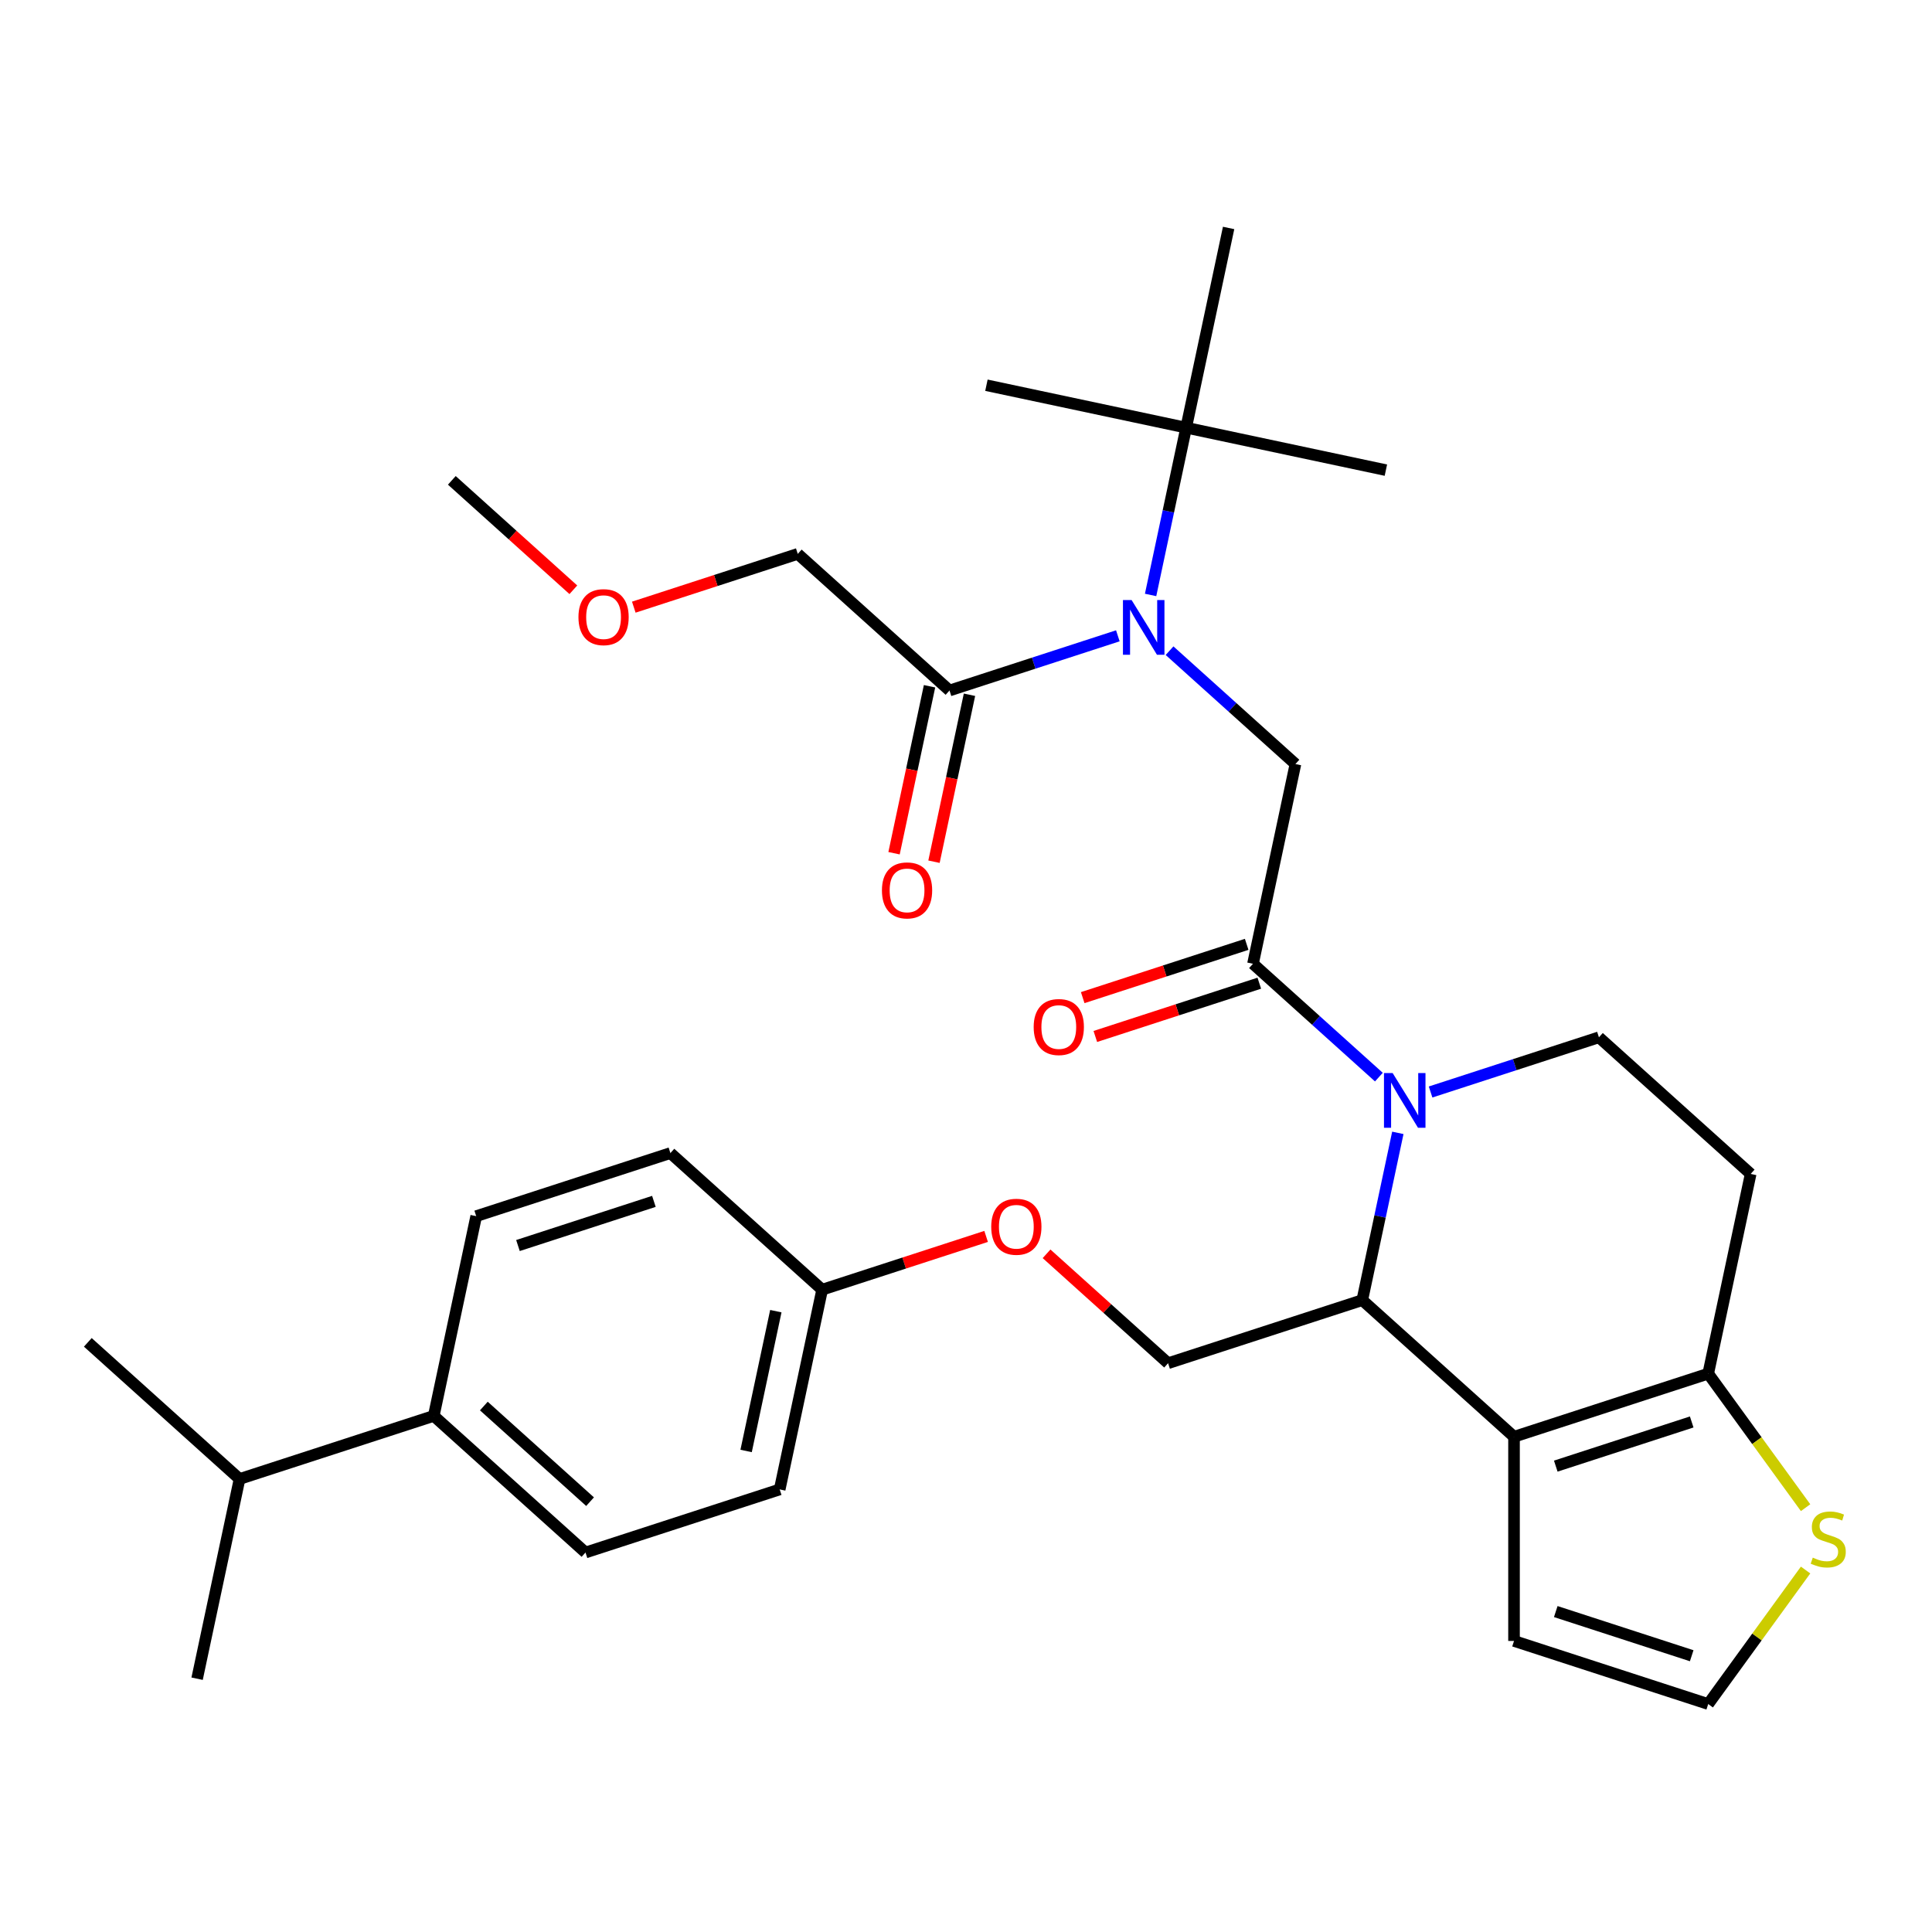 <?xml version='1.0' encoding='iso-8859-1'?>
<svg version='1.1' baseProfile='full'
              xmlns='http://www.w3.org/2000/svg'
                      xmlns:rdkit='http://www.rdkit.org/xml'
                      xmlns:xlink='http://www.w3.org/1999/xlink'
                  xml:space='preserve'
width='1000px' height='1000px' viewBox='0 0 1000 1000'>
<!-- END OF HEADER -->
<rect style='opacity:1.0;fill:#FFFFFF;stroke:none' width='1000' height='1000' x='0' y='0'> </rect>
<path class='bond-0' d='M 412.921,286.688 L 370.485,300.477' style='fill:none;fill-rule:evenodd;stroke:#000000;stroke-width:6px;stroke-linecap:butt;stroke-linejoin:miter;stroke-opacity:1' />
<path class='bond-0' d='M 370.485,300.477 L 328.048,314.265' style='fill:none;fill-rule:evenodd;stroke:#FF0000;stroke-width:6px;stroke-linecap:butt;stroke-linejoin:miter;stroke-opacity:1' />
<path class='bond-1' d='M 412.921,286.688 L 491.463,357.407' style='fill:none;fill-rule:evenodd;stroke:#000000;stroke-width:6px;stroke-linecap:butt;stroke-linejoin:miter;stroke-opacity:1' />
<path class='bond-2' d='M 605.36,336.797 L 637.94,366.132' style='fill:none;fill-rule:evenodd;stroke:#0000FF;stroke-width:6px;stroke-linecap:butt;stroke-linejoin:miter;stroke-opacity:1' />
<path class='bond-2' d='M 637.94,366.132 L 670.519,395.467' style='fill:none;fill-rule:evenodd;stroke:#000000;stroke-width:6px;stroke-linecap:butt;stroke-linejoin:miter;stroke-opacity:1' />
<path class='bond-3' d='M 578.596,329.096 L 535.029,343.252' style='fill:none;fill-rule:evenodd;stroke:#0000FF;stroke-width:6px;stroke-linecap:butt;stroke-linejoin:miter;stroke-opacity:1' />
<path class='bond-3' d='M 535.029,343.252 L 491.463,357.407' style='fill:none;fill-rule:evenodd;stroke:#000000;stroke-width:6px;stroke-linecap:butt;stroke-linejoin:miter;stroke-opacity:1' />
<path class='bond-4' d='M 595.549,307.946 L 604.75,264.658' style='fill:none;fill-rule:evenodd;stroke:#0000FF;stroke-width:6px;stroke-linecap:butt;stroke-linejoin:miter;stroke-opacity:1' />
<path class='bond-4' d='M 604.75,264.658 L 613.952,221.369' style='fill:none;fill-rule:evenodd;stroke:#000000;stroke-width:6px;stroke-linecap:butt;stroke-linejoin:miter;stroke-opacity:1' />
<path class='bond-5' d='M 481.125,355.21 L 471.941,398.418' style='fill:none;fill-rule:evenodd;stroke:#000000;stroke-width:6px;stroke-linecap:butt;stroke-linejoin:miter;stroke-opacity:1' />
<path class='bond-5' d='M 471.941,398.418 L 462.757,441.626' style='fill:none;fill-rule:evenodd;stroke:#FF0000;stroke-width:6px;stroke-linecap:butt;stroke-linejoin:miter;stroke-opacity:1' />
<path class='bond-5' d='M 501.801,359.605 L 492.616,402.813' style='fill:none;fill-rule:evenodd;stroke:#000000;stroke-width:6px;stroke-linecap:butt;stroke-linejoin:miter;stroke-opacity:1' />
<path class='bond-5' d='M 492.616,402.813 L 483.432,446.021' style='fill:none;fill-rule:evenodd;stroke:#FF0000;stroke-width:6px;stroke-linecap:butt;stroke-linejoin:miter;stroke-opacity:1' />
<path class='bond-6' d='M 296.764,305.263 L 265.314,276.946' style='fill:none;fill-rule:evenodd;stroke:#FF0000;stroke-width:6px;stroke-linecap:butt;stroke-linejoin:miter;stroke-opacity:1' />
<path class='bond-6' d='M 265.314,276.946 L 233.865,248.629' style='fill:none;fill-rule:evenodd;stroke:#000000;stroke-width:6px;stroke-linecap:butt;stroke-linejoin:miter;stroke-opacity:1' />
<path class='bond-7' d='M 510.573,199.396 L 613.952,221.369' style='fill:none;fill-rule:evenodd;stroke:#000000;stroke-width:6px;stroke-linecap:butt;stroke-linejoin:miter;stroke-opacity:1' />
<path class='bond-8' d='M 613.952,221.369 L 717.33,243.343' style='fill:none;fill-rule:evenodd;stroke:#000000;stroke-width:6px;stroke-linecap:butt;stroke-linejoin:miter;stroke-opacity:1' />
<path class='bond-9' d='M 613.952,221.369 L 635.925,117.991' style='fill:none;fill-rule:evenodd;stroke:#000000;stroke-width:6px;stroke-linecap:butt;stroke-linejoin:miter;stroke-opacity:1' />
<path class='bond-10' d='M 723.516,586.366 L 714.314,629.655' style='fill:none;fill-rule:evenodd;stroke:#0000FF;stroke-width:6px;stroke-linecap:butt;stroke-linejoin:miter;stroke-opacity:1' />
<path class='bond-10' d='M 714.314,629.655 L 705.113,672.943' style='fill:none;fill-rule:evenodd;stroke:#000000;stroke-width:6px;stroke-linecap:butt;stroke-linejoin:miter;stroke-opacity:1' />
<path class='bond-11' d='M 713.705,557.515 L 681.125,528.18' style='fill:none;fill-rule:evenodd;stroke:#0000FF;stroke-width:6px;stroke-linecap:butt;stroke-linejoin:miter;stroke-opacity:1' />
<path class='bond-11' d='M 681.125,528.18 L 648.546,498.845' style='fill:none;fill-rule:evenodd;stroke:#000000;stroke-width:6px;stroke-linecap:butt;stroke-linejoin:miter;stroke-opacity:1' />
<path class='bond-12' d='M 740.469,565.216 L 784.036,551.06' style='fill:none;fill-rule:evenodd;stroke:#0000FF;stroke-width:6px;stroke-linecap:butt;stroke-linejoin:miter;stroke-opacity:1' />
<path class='bond-12' d='M 784.036,551.06 L 827.602,536.905' style='fill:none;fill-rule:evenodd;stroke:#000000;stroke-width:6px;stroke-linecap:butt;stroke-linejoin:miter;stroke-opacity:1' />
<path class='bond-13' d='M 645.28,488.794 L 602.843,502.582' style='fill:none;fill-rule:evenodd;stroke:#000000;stroke-width:6px;stroke-linecap:butt;stroke-linejoin:miter;stroke-opacity:1' />
<path class='bond-13' d='M 602.843,502.582 L 560.407,516.371' style='fill:none;fill-rule:evenodd;stroke:#FF0000;stroke-width:6px;stroke-linecap:butt;stroke-linejoin:miter;stroke-opacity:1' />
<path class='bond-13' d='M 651.811,508.897 L 609.375,522.685' style='fill:none;fill-rule:evenodd;stroke:#000000;stroke-width:6px;stroke-linecap:butt;stroke-linejoin:miter;stroke-opacity:1' />
<path class='bond-13' d='M 609.375,522.685 L 566.939,536.474' style='fill:none;fill-rule:evenodd;stroke:#FF0000;stroke-width:6px;stroke-linecap:butt;stroke-linejoin:miter;stroke-opacity:1' />
<path class='bond-14' d='M 648.546,498.845 L 670.519,395.467' style='fill:none;fill-rule:evenodd;stroke:#000000;stroke-width:6px;stroke-linecap:butt;stroke-linejoin:miter;stroke-opacity:1' />
<path class='bond-15' d='M 705.113,672.943 L 783.655,743.662' style='fill:none;fill-rule:evenodd;stroke:#000000;stroke-width:6px;stroke-linecap:butt;stroke-linejoin:miter;stroke-opacity:1' />
<path class='bond-16' d='M 705.113,672.943 L 604.598,705.602' style='fill:none;fill-rule:evenodd;stroke:#000000;stroke-width:6px;stroke-linecap:butt;stroke-linejoin:miter;stroke-opacity:1' />
<path class='bond-17' d='M 827.602,536.905 L 906.144,607.624' style='fill:none;fill-rule:evenodd;stroke:#000000;stroke-width:6px;stroke-linecap:butt;stroke-linejoin:miter;stroke-opacity:1' />
<path class='bond-18' d='M 906.144,607.624 L 884.17,711.002' style='fill:none;fill-rule:evenodd;stroke:#000000;stroke-width:6px;stroke-linecap:butt;stroke-linejoin:miter;stroke-opacity:1' />
<path class='bond-19' d='M 783.655,743.662 L 884.17,711.002' style='fill:none;fill-rule:evenodd;stroke:#000000;stroke-width:6px;stroke-linecap:butt;stroke-linejoin:miter;stroke-opacity:1' />
<path class='bond-19' d='M 805.264,758.866 L 875.624,736.004' style='fill:none;fill-rule:evenodd;stroke:#000000;stroke-width:6px;stroke-linecap:butt;stroke-linejoin:miter;stroke-opacity:1' />
<path class='bond-20' d='M 783.655,743.662 L 783.655,849.35' style='fill:none;fill-rule:evenodd;stroke:#000000;stroke-width:6px;stroke-linecap:butt;stroke-linejoin:miter;stroke-opacity:1' />
<path class='bond-21' d='M 884.17,711.002 L 909.37,745.687' style='fill:none;fill-rule:evenodd;stroke:#000000;stroke-width:6px;stroke-linecap:butt;stroke-linejoin:miter;stroke-opacity:1' />
<path class='bond-21' d='M 909.37,745.687 L 934.569,780.371' style='fill:none;fill-rule:evenodd;stroke:#CCCC00;stroke-width:6px;stroke-linecap:butt;stroke-linejoin:miter;stroke-opacity:1' />
<path class='bond-22' d='M 934.569,812.64 L 909.37,847.324' style='fill:none;fill-rule:evenodd;stroke:#CCCC00;stroke-width:6px;stroke-linecap:butt;stroke-linejoin:miter;stroke-opacity:1' />
<path class='bond-22' d='M 909.37,847.324 L 884.17,882.009' style='fill:none;fill-rule:evenodd;stroke:#000000;stroke-width:6px;stroke-linecap:butt;stroke-linejoin:miter;stroke-opacity:1' />
<path class='bond-23' d='M 884.17,882.009 L 783.655,849.35' style='fill:none;fill-rule:evenodd;stroke:#000000;stroke-width:6px;stroke-linecap:butt;stroke-linejoin:miter;stroke-opacity:1' />
<path class='bond-23' d='M 875.624,857.007 L 805.264,834.145' style='fill:none;fill-rule:evenodd;stroke:#000000;stroke-width:6px;stroke-linecap:butt;stroke-linejoin:miter;stroke-opacity:1' />
<path class='bond-24' d='M 303.053,803.58 L 224.511,732.861' style='fill:none;fill-rule:evenodd;stroke:#000000;stroke-width:6px;stroke-linecap:butt;stroke-linejoin:miter;stroke-opacity:1' />
<path class='bond-24' d='M 305.415,777.264 L 250.436,727.761' style='fill:none;fill-rule:evenodd;stroke:#000000;stroke-width:6px;stroke-linecap:butt;stroke-linejoin:miter;stroke-opacity:1' />
<path class='bond-25' d='M 303.053,803.58 L 403.568,770.921' style='fill:none;fill-rule:evenodd;stroke:#000000;stroke-width:6px;stroke-linecap:butt;stroke-linejoin:miter;stroke-opacity:1' />
<path class='bond-26' d='M 541.699,648.967 L 573.148,677.285' style='fill:none;fill-rule:evenodd;stroke:#FF0000;stroke-width:6px;stroke-linecap:butt;stroke-linejoin:miter;stroke-opacity:1' />
<path class='bond-26' d='M 573.148,677.285 L 604.598,705.602' style='fill:none;fill-rule:evenodd;stroke:#000000;stroke-width:6px;stroke-linecap:butt;stroke-linejoin:miter;stroke-opacity:1' />
<path class='bond-27' d='M 510.414,639.965 L 467.978,653.754' style='fill:none;fill-rule:evenodd;stroke:#FF0000;stroke-width:6px;stroke-linecap:butt;stroke-linejoin:miter;stroke-opacity:1' />
<path class='bond-27' d='M 467.978,653.754 L 425.541,667.542' style='fill:none;fill-rule:evenodd;stroke:#000000;stroke-width:6px;stroke-linecap:butt;stroke-linejoin:miter;stroke-opacity:1' />
<path class='bond-28' d='M 224.511,732.861 L 246.485,629.483' style='fill:none;fill-rule:evenodd;stroke:#000000;stroke-width:6px;stroke-linecap:butt;stroke-linejoin:miter;stroke-opacity:1' />
<path class='bond-29' d='M 224.511,732.861 L 123.996,765.52' style='fill:none;fill-rule:evenodd;stroke:#000000;stroke-width:6px;stroke-linecap:butt;stroke-linejoin:miter;stroke-opacity:1' />
<path class='bond-30' d='M 246.485,629.483 L 347,596.823' style='fill:none;fill-rule:evenodd;stroke:#000000;stroke-width:6px;stroke-linecap:butt;stroke-linejoin:miter;stroke-opacity:1' />
<path class='bond-30' d='M 268.094,644.687 L 338.455,621.825' style='fill:none;fill-rule:evenodd;stroke:#000000;stroke-width:6px;stroke-linecap:butt;stroke-linejoin:miter;stroke-opacity:1' />
<path class='bond-31' d='M 347,596.823 L 425.541,667.542' style='fill:none;fill-rule:evenodd;stroke:#000000;stroke-width:6px;stroke-linecap:butt;stroke-linejoin:miter;stroke-opacity:1' />
<path class='bond-32' d='M 425.541,667.542 L 403.568,770.921' style='fill:none;fill-rule:evenodd;stroke:#000000;stroke-width:6px;stroke-linecap:butt;stroke-linejoin:miter;stroke-opacity:1' />
<path class='bond-32' d='M 401.57,678.654 L 386.188,751.019' style='fill:none;fill-rule:evenodd;stroke:#000000;stroke-width:6px;stroke-linecap:butt;stroke-linejoin:miter;stroke-opacity:1' />
<path class='bond-33' d='M 123.996,765.52 L 45.455,694.801' style='fill:none;fill-rule:evenodd;stroke:#000000;stroke-width:6px;stroke-linecap:butt;stroke-linejoin:miter;stroke-opacity:1' />
<path class='bond-34' d='M 123.996,765.52 L 102.022,868.899' style='fill:none;fill-rule:evenodd;stroke:#000000;stroke-width:6px;stroke-linecap:butt;stroke-linejoin:miter;stroke-opacity:1' />
<path  class='atom-1' d='M 585.718 310.588
L 594.998 325.588
Q 595.918 327.068, 597.398 329.748
Q 598.878 332.428, 598.958 332.588
L 598.958 310.588
L 602.718 310.588
L 602.718 338.908
L 598.838 338.908
L 588.878 322.508
Q 587.718 320.588, 586.478 318.388
Q 585.278 316.188, 584.918 315.508
L 584.918 338.908
L 581.238 338.908
L 581.238 310.588
L 585.718 310.588
' fill='#0000FF'/>
<path  class='atom-3' d='M 456.489 460.866
Q 456.489 454.066, 459.849 450.266
Q 463.209 446.466, 469.489 446.466
Q 475.769 446.466, 479.129 450.266
Q 482.489 454.066, 482.489 460.866
Q 482.489 467.746, 479.089 471.666
Q 475.689 475.546, 469.489 475.546
Q 463.249 475.546, 459.849 471.666
Q 456.489 467.786, 456.489 460.866
M 469.489 472.346
Q 473.809 472.346, 476.129 469.466
Q 478.489 466.546, 478.489 460.866
Q 478.489 455.306, 476.129 452.506
Q 473.809 449.666, 469.489 449.666
Q 465.169 449.666, 462.809 452.466
Q 460.489 455.266, 460.489 460.866
Q 460.489 466.586, 462.809 469.466
Q 465.169 472.346, 469.489 472.346
' fill='#FF0000'/>
<path  class='atom-4' d='M 299.406 319.428
Q 299.406 312.628, 302.766 308.828
Q 306.126 305.028, 312.406 305.028
Q 318.686 305.028, 322.046 308.828
Q 325.406 312.628, 325.406 319.428
Q 325.406 326.308, 322.006 330.228
Q 318.606 334.108, 312.406 334.108
Q 306.166 334.108, 302.766 330.228
Q 299.406 326.348, 299.406 319.428
M 312.406 330.908
Q 316.726 330.908, 319.046 328.028
Q 321.406 325.108, 321.406 319.428
Q 321.406 313.868, 319.046 311.068
Q 316.726 308.228, 312.406 308.228
Q 308.086 308.228, 305.726 311.028
Q 303.406 313.828, 303.406 319.428
Q 303.406 325.148, 305.726 328.028
Q 308.086 330.908, 312.406 330.908
' fill='#FF0000'/>
<path  class='atom-8' d='M 720.827 555.404
L 730.107 570.404
Q 731.027 571.884, 732.507 574.564
Q 733.987 577.244, 734.067 577.404
L 734.067 555.404
L 737.827 555.404
L 737.827 583.724
L 733.947 583.724
L 723.987 567.324
Q 722.827 565.404, 721.587 563.204
Q 720.387 561.004, 720.027 560.324
L 720.027 583.724
L 716.347 583.724
L 716.347 555.404
L 720.827 555.404
' fill='#0000FF'/>
<path  class='atom-10' d='M 535.03 531.585
Q 535.03 524.785, 538.39 520.985
Q 541.75 517.185, 548.03 517.185
Q 554.31 517.185, 557.67 520.985
Q 561.03 524.785, 561.03 531.585
Q 561.03 538.465, 557.63 542.385
Q 554.23 546.265, 548.03 546.265
Q 541.79 546.265, 538.39 542.385
Q 535.03 538.505, 535.03 531.585
M 548.03 543.065
Q 552.35 543.065, 554.67 540.185
Q 557.03 537.265, 557.03 531.585
Q 557.03 526.025, 554.67 523.225
Q 552.35 520.385, 548.03 520.385
Q 543.71 520.385, 541.35 523.185
Q 539.03 525.985, 539.03 531.585
Q 539.03 537.305, 541.35 540.185
Q 543.71 543.065, 548.03 543.065
' fill='#FF0000'/>
<path  class='atom-17' d='M 938.292 806.226
Q 938.612 806.346, 939.932 806.906
Q 941.252 807.466, 942.692 807.826
Q 944.172 808.146, 945.612 808.146
Q 948.292 808.146, 949.852 806.866
Q 951.412 805.546, 951.412 803.266
Q 951.412 801.706, 950.612 800.746
Q 949.852 799.786, 948.652 799.266
Q 947.452 798.746, 945.452 798.146
Q 942.932 797.386, 941.412 796.666
Q 939.932 795.946, 938.852 794.426
Q 937.812 792.906, 937.812 790.346
Q 937.812 786.786, 940.212 784.586
Q 942.652 782.386, 947.452 782.386
Q 950.732 782.386, 954.452 783.946
L 953.532 787.026
Q 950.132 785.626, 947.572 785.626
Q 944.812 785.626, 943.292 786.786
Q 941.772 787.906, 941.812 789.866
Q 941.812 791.386, 942.572 792.306
Q 943.372 793.226, 944.492 793.746
Q 945.652 794.266, 947.572 794.866
Q 950.132 795.666, 951.652 796.466
Q 953.172 797.266, 954.252 798.906
Q 955.372 800.506, 955.372 803.266
Q 955.372 807.186, 952.732 809.306
Q 950.132 811.386, 945.772 811.386
Q 943.252 811.386, 941.332 810.826
Q 939.452 810.306, 937.212 809.386
L 938.292 806.226
' fill='#CCCC00'/>
<path  class='atom-21' d='M 513.057 634.963
Q 513.057 628.163, 516.417 624.363
Q 519.777 620.563, 526.057 620.563
Q 532.337 620.563, 535.697 624.363
Q 539.057 628.163, 539.057 634.963
Q 539.057 641.843, 535.657 645.763
Q 532.257 649.643, 526.057 649.643
Q 519.817 649.643, 516.417 645.763
Q 513.057 641.883, 513.057 634.963
M 526.057 646.443
Q 530.377 646.443, 532.697 643.563
Q 535.057 640.643, 535.057 634.963
Q 535.057 629.403, 532.697 626.603
Q 530.377 623.763, 526.057 623.763
Q 521.737 623.763, 519.377 626.563
Q 517.057 629.363, 517.057 634.963
Q 517.057 640.683, 519.377 643.563
Q 521.737 646.443, 526.057 646.443
' fill='#FF0000'/>
</svg>
